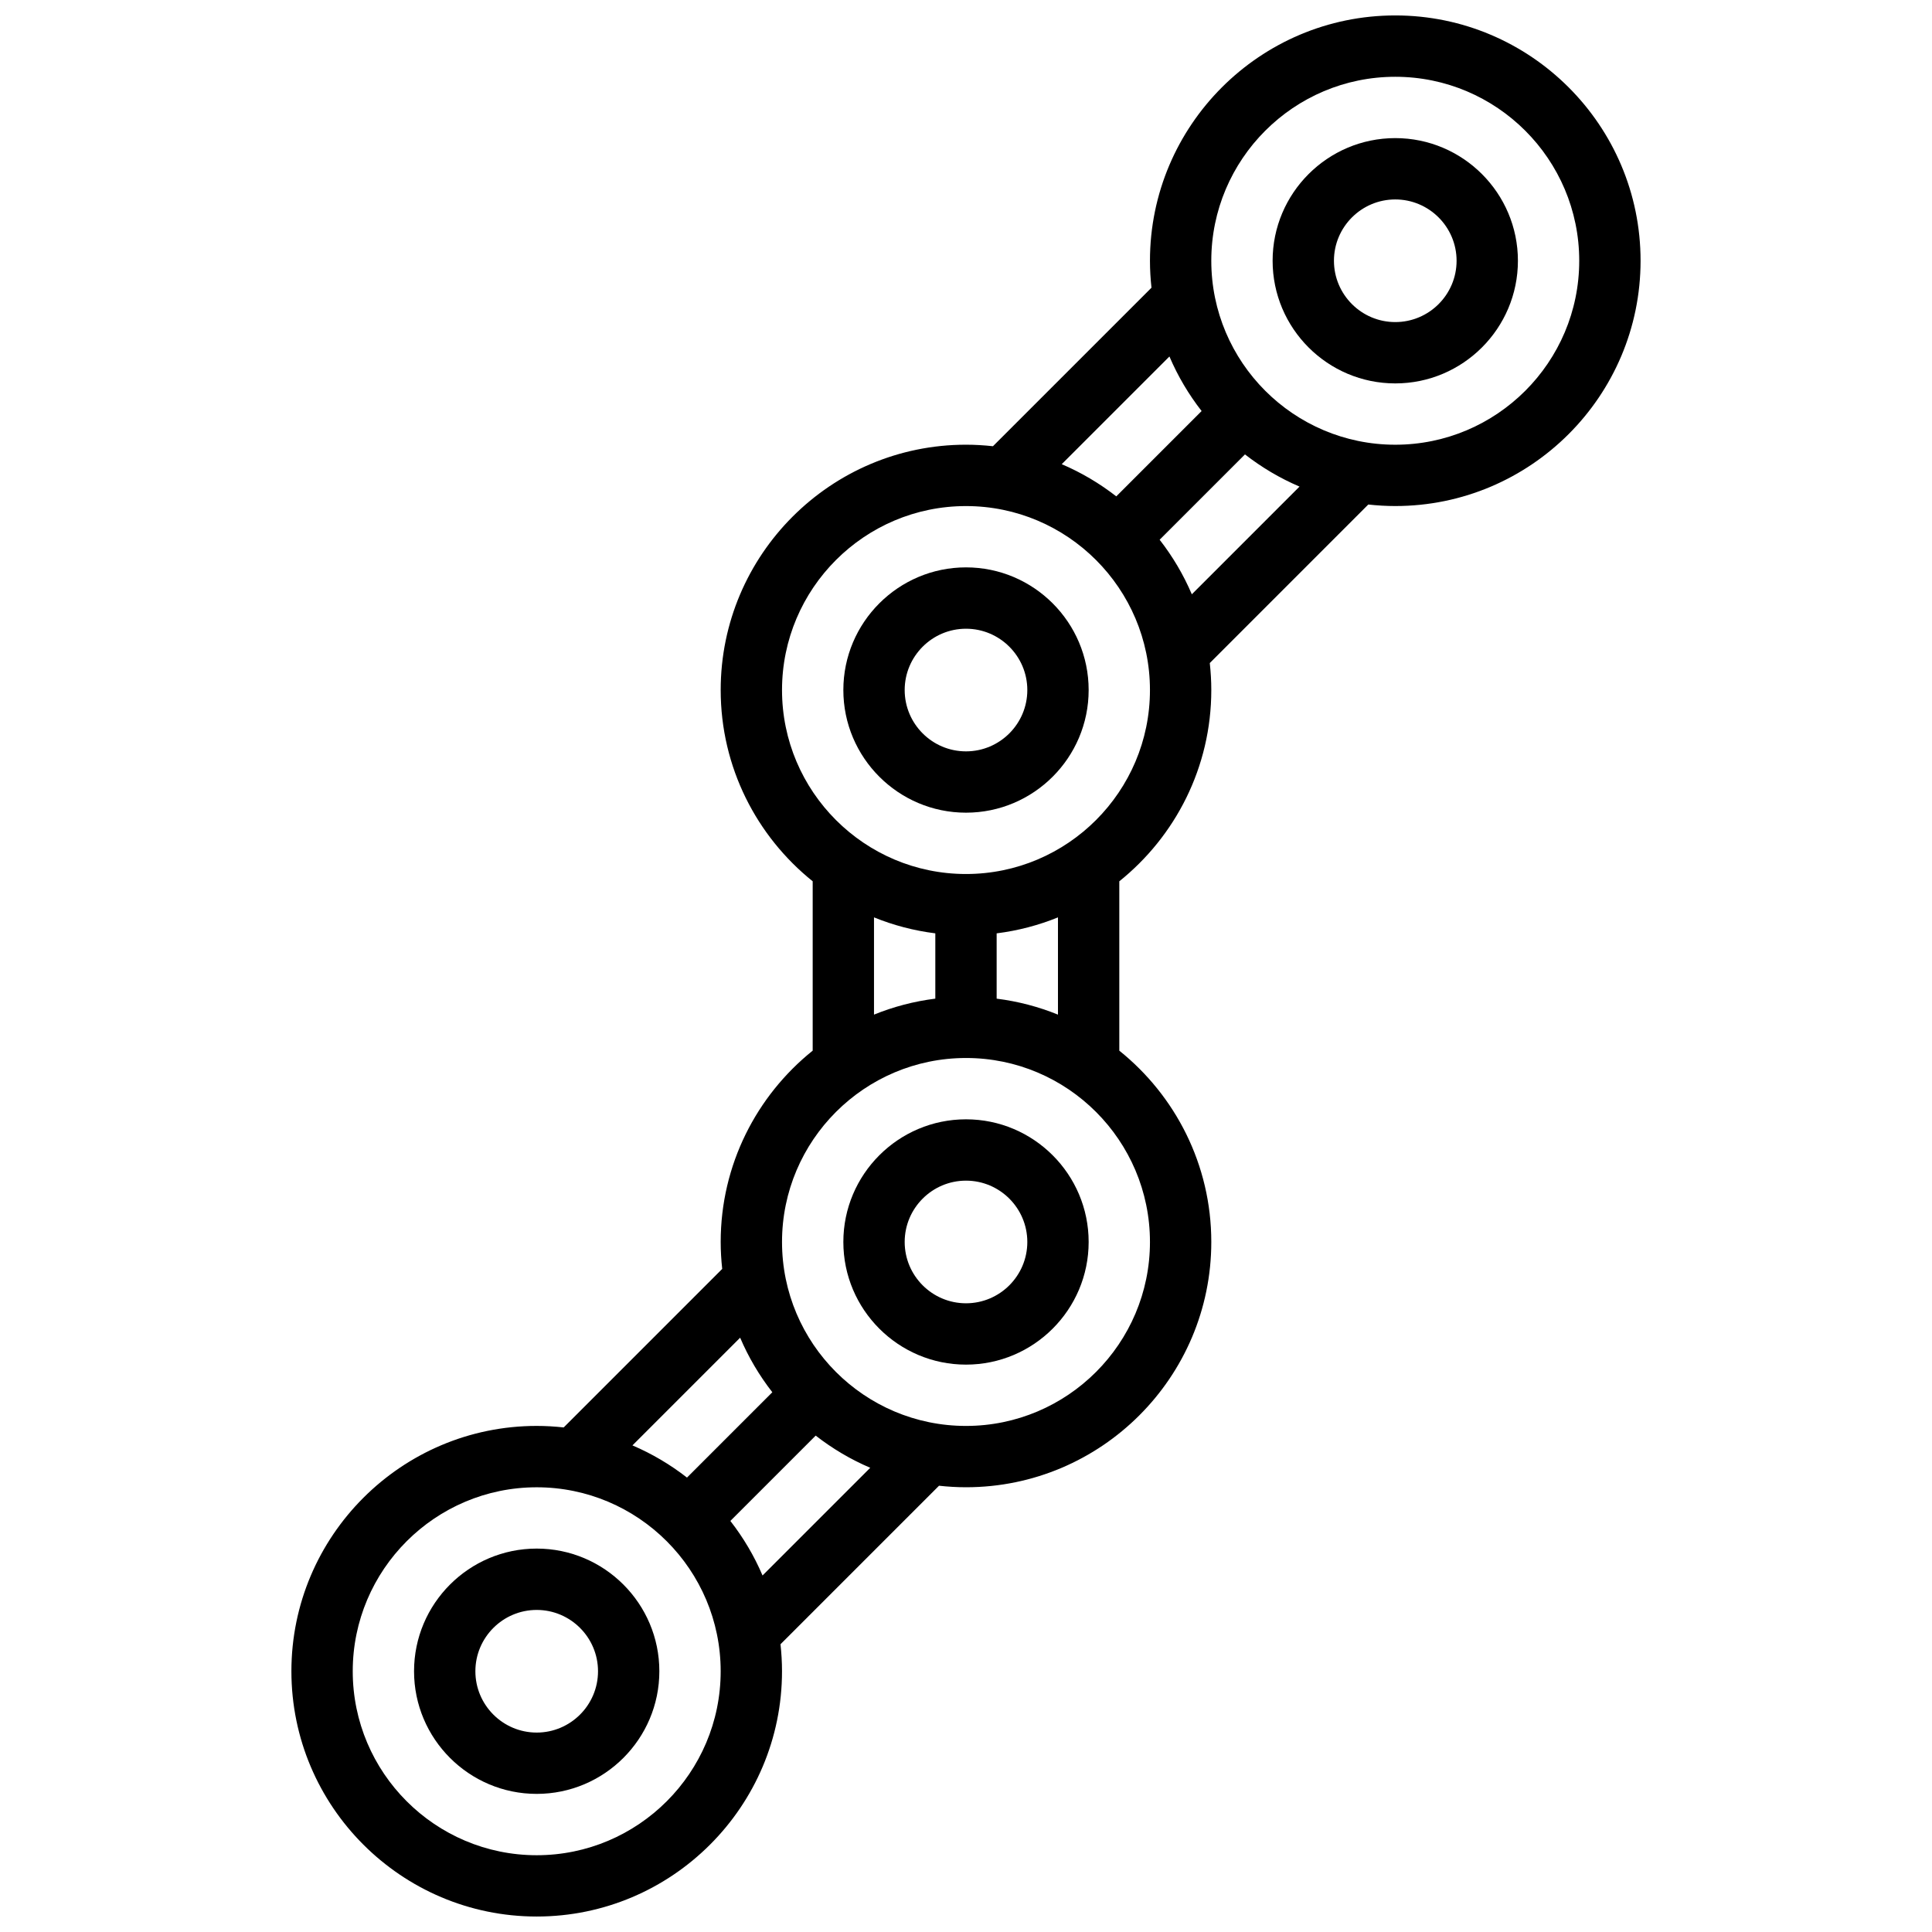 <?xml version="1.0" encoding="UTF-8"?>
<!-- Uploaded to: SVG Repo, www.svgrepo.com, Generator: SVG Repo Mixer Tools -->
<svg width="800px" height="800px" version="1.1" viewBox="144 144 512 512" xmlns="http://www.w3.org/2000/svg">
 <defs>
  <clipPath id="a">
   <path d="m221 148.09h358v503.81h-358z"/>
  </clipPath>
 </defs>
 <path d="m286.23 554.39c-17.922 0-32.504 14.582-32.504 32.504s14.582 32.504 32.504 32.504 32.504-14.582 32.504-32.504-14.582-32.504-32.504-32.504zm0 48.758c-8.961 0-16.25-7.293-16.25-16.25 0-8.961 7.293-16.25 16.25-16.25 8.961 0 16.25 7.293 16.25 16.25 0.004 8.957-7.289 16.25-16.25 16.25z"/>
 <path d="m400 440.63c-17.922 0-32.504 14.582-32.504 32.504 0 17.922 14.582 32.504 32.504 32.504s32.504-14.582 32.504-32.504c0-17.922-14.582-32.504-32.504-32.504zm0 48.754c-8.961 0-16.25-7.293-16.25-16.25 0-8.961 7.293-16.25 16.25-16.25 8.961 0 16.25 7.293 16.25 16.25 0 8.961-7.289 16.25-16.25 16.25z"/>
 <path d="m400 294.36c-17.922 0-32.504 14.582-32.504 32.504s14.582 32.504 32.504 32.504 32.504-14.582 32.504-32.504-14.582-32.504-32.504-32.504zm0 48.758c-8.961 0-16.25-7.293-16.25-16.25 0-8.961 7.293-16.25 16.25-16.25 8.961 0 16.25 7.293 16.25 16.25 0 8.957-7.289 16.25-16.25 16.25z"/>
 <path d="m513.76 180.6c-17.922 0-32.504 14.582-32.504 32.504 0 17.922 14.582 32.504 32.504 32.504s32.504-14.582 32.504-32.504c0-17.922-14.582-32.504-32.504-32.504zm0 48.754c-8.961 0-16.25-7.293-16.25-16.25 0-8.961 7.293-16.25 16.25-16.25 8.961 0 16.25 7.293 16.25 16.25 0.004 8.961-7.289 16.25-16.25 16.25z"/>
 <g clip-path="url(#a)">
  <path d="m513.76 148.09c-35.844 0-65.008 29.16-65.008 65.008 0 2.418 0.145 4.801 0.402 7.148l-42.012 42.008c-2.348-0.258-4.731-0.402-7.144-0.402-35.844 0-65.008 29.16-65.008 65.008 0 20.48 9.531 38.77 24.379 50.691v44.883c-14.848 11.926-24.379 30.211-24.379 50.691 0 2.418 0.145 4.797 0.402 7.148l-42.008 42.012c-2.352-0.258-4.734-0.402-7.152-0.402-35.844 0-65.008 29.16-65.008 65.008 0 35.844 29.16 65.008 65.008 65.008 35.844 0 65.008-29.16 65.008-65.008 0-2.418-0.145-4.801-0.402-7.148l42.012-42.008c2.348 0.258 4.731 0.402 7.148 0.402 35.844 0 65.008-29.16 65.008-65.008 0-20.48-9.531-38.77-24.379-50.691v-44.883c14.848-11.926 24.379-30.211 24.379-50.691 0-2.418-0.145-4.797-0.402-7.148l42.008-42.012c2.348 0.258 4.731 0.402 7.148 0.402 35.844 0 65.008-29.16 65.008-65.008 0-35.848-29.16-65.008-65.008-65.008zm-59.848 90.383c2.215 5.203 5.098 10.051 8.527 14.457l-22.613 22.613c-4.406-3.426-9.254-6.312-14.457-8.527zm-78.293 148.64c5.125 2.082 10.574 3.523 16.25 4.234v17.305c-5.676 0.711-11.125 2.152-16.25 4.234zm-35.473 111.39c2.215 5.203 5.098 10.051 8.527 14.457l-22.613 22.613c-4.406-3.426-9.254-6.312-14.457-8.527zm-53.914 137.15c-26.883 0-48.754-21.871-48.754-48.754 0-26.883 21.871-48.754 48.754-48.754s48.754 21.871 48.754 48.754c0.004 26.883-21.867 48.754-48.754 48.754zm59.848-74.133c-2.215-5.203-5.098-10.051-8.527-14.457l22.613-22.613c4.406 3.426 9.254 6.312 14.457 8.527zm102.67-88.387c0 26.883-21.871 48.754-48.754 48.754s-48.754-21.871-48.754-48.754c0-26.883 21.871-48.754 48.754-48.754 26.883-0.004 48.754 21.871 48.754 48.754zm-24.379-60.246c-5.125-2.082-10.574-3.523-16.25-4.234v-17.305c5.676-0.711 11.125-2.152 16.25-4.234zm-24.375-37.266c-26.883 0-48.754-21.871-48.754-48.754 0-26.883 21.871-48.754 48.754-48.754s48.754 21.871 48.754 48.754c0 26.883-21.871 48.754-48.754 48.754zm59.848-74.129c-2.215-5.203-5.098-10.051-8.527-14.457l22.613-22.613c4.406 3.426 9.254 6.312 14.457 8.527zm53.914-39.637c-26.883 0-48.754-21.871-48.754-48.754 0-26.883 21.871-48.754 48.754-48.754 26.883 0 48.754 21.871 48.754 48.754 0.004 26.883-21.867 48.754-48.754 48.754z"/>
 </g>
</svg>
